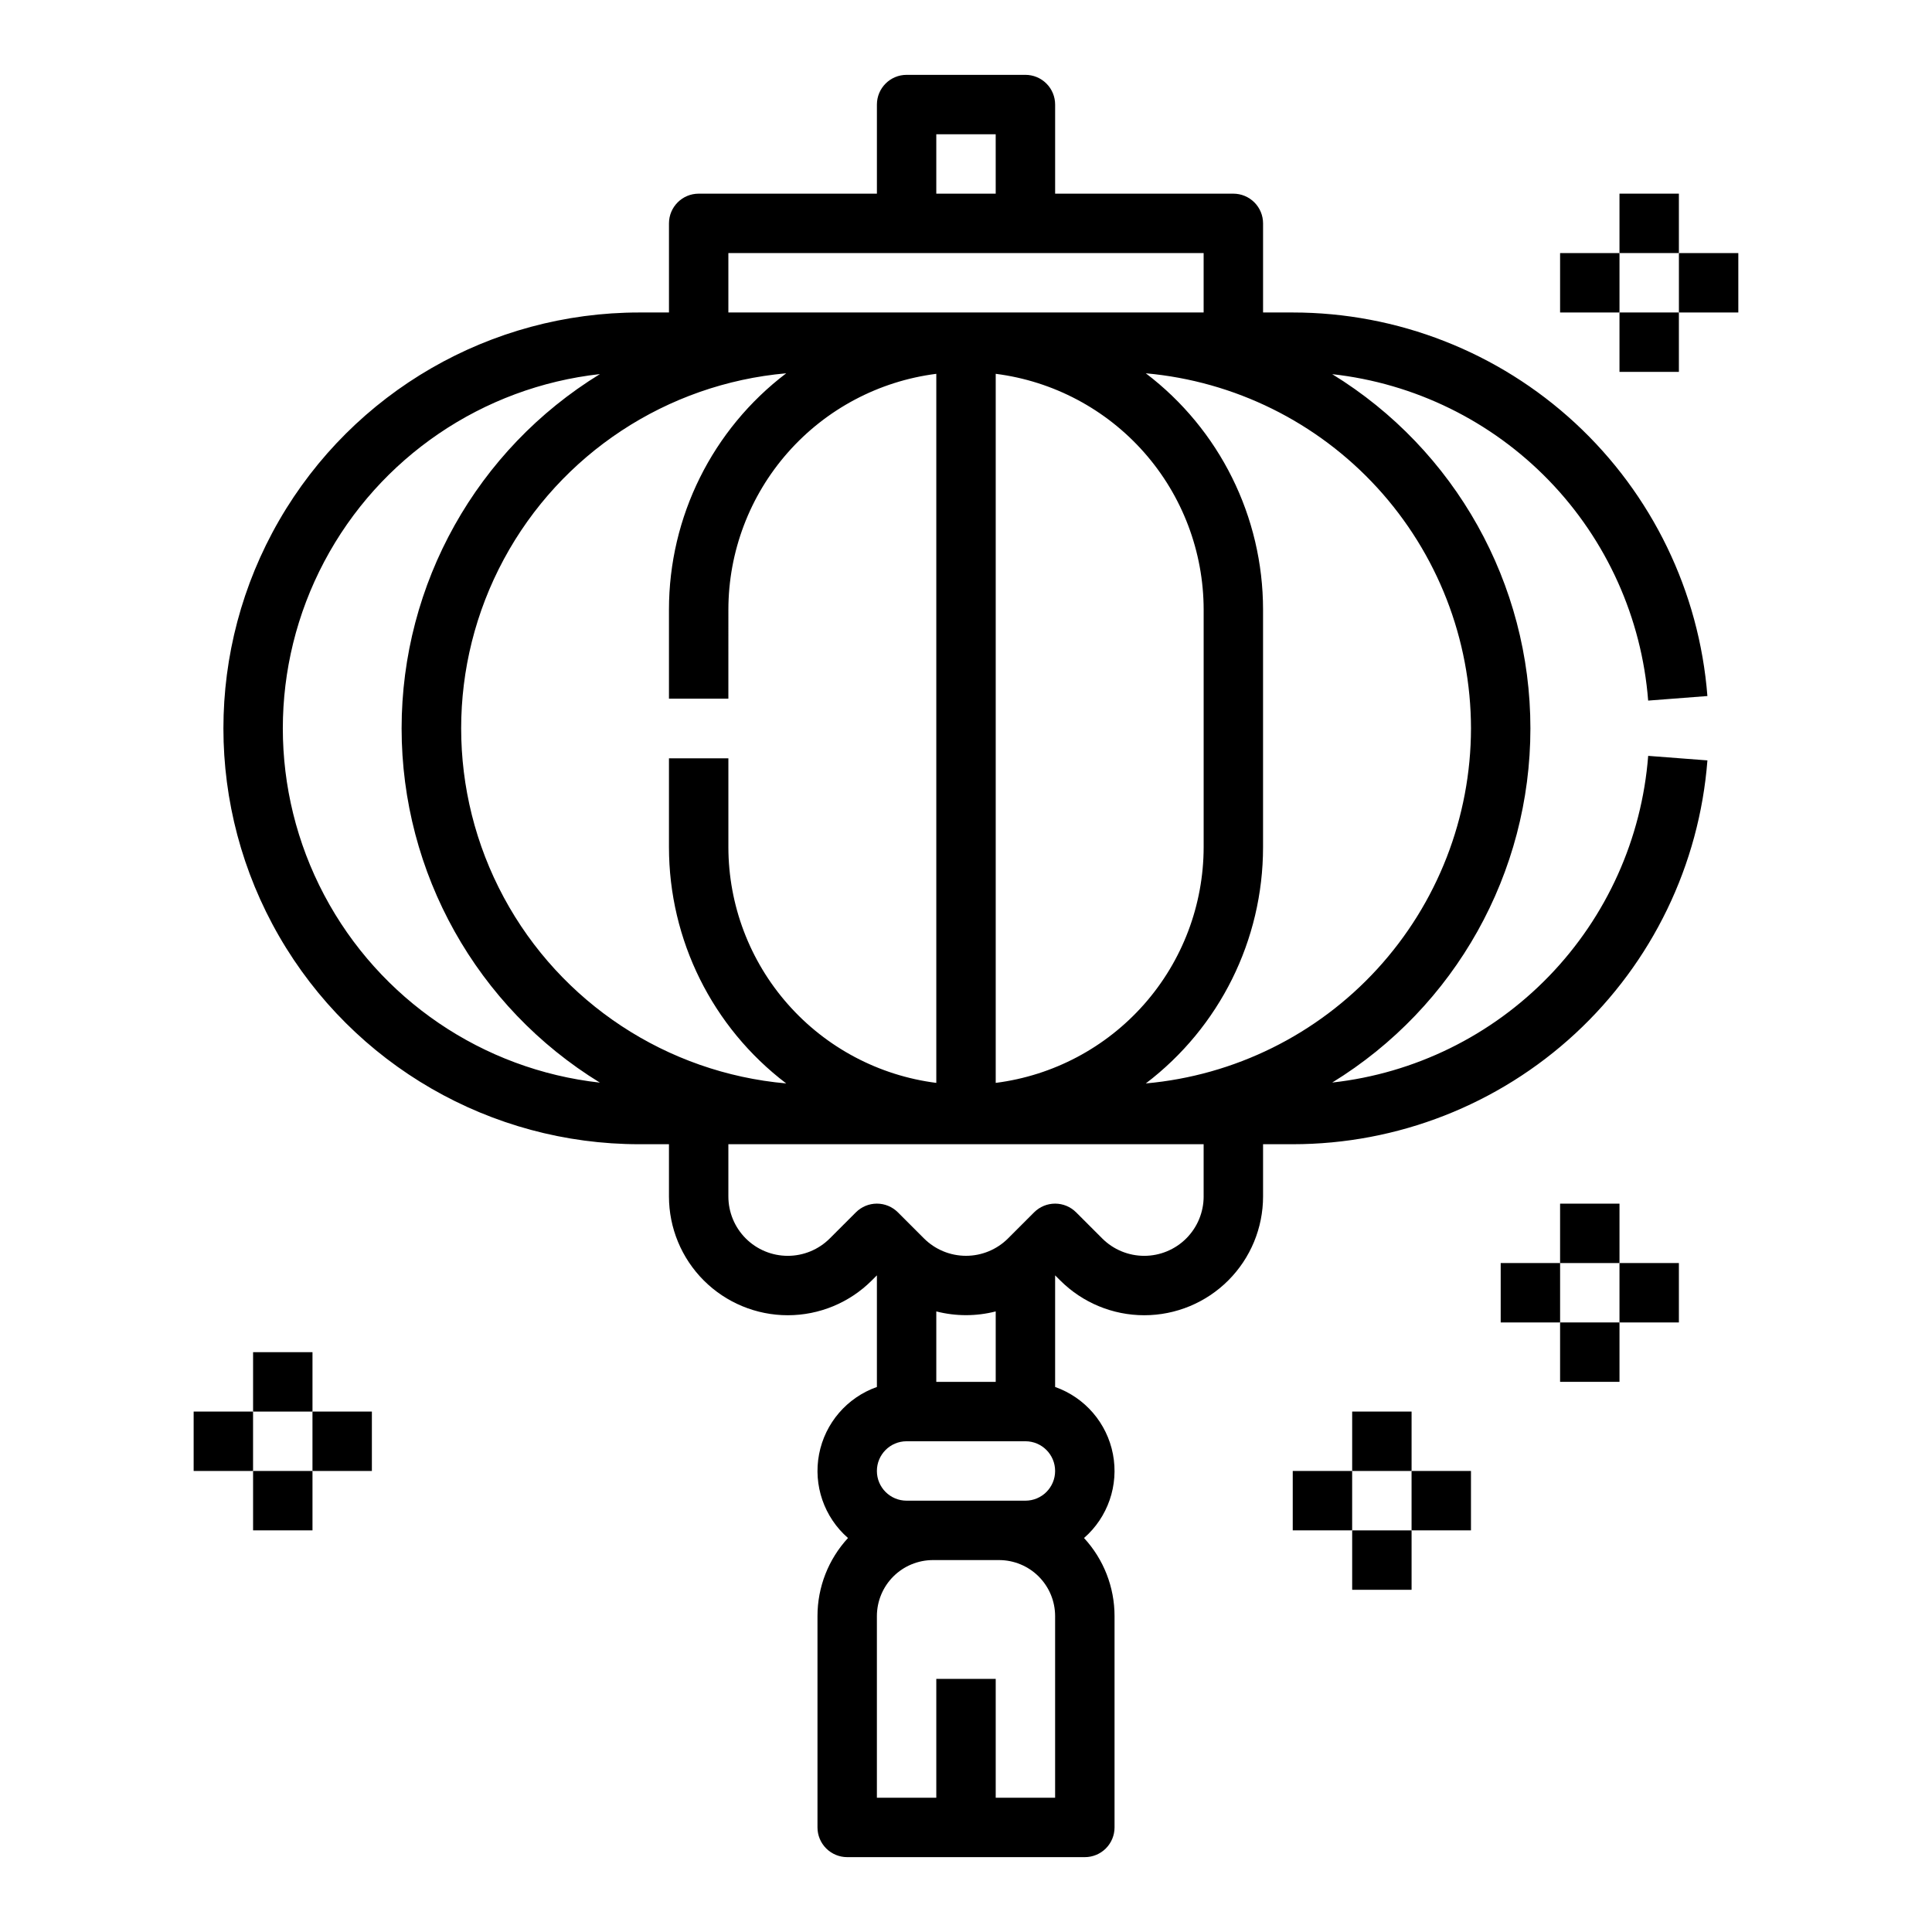 <?xml version="1.0" encoding="UTF-8"?>
<!-- Uploaded to: SVG Repo, www.svgrepo.com, Generator: SVG Repo Mixer Tools -->
<svg fill="#000000" width="800px" height="800px" version="1.1" viewBox="144 144 512 512" xmlns="http://www.w3.org/2000/svg">
 <g>
  <path d="m313.41 447.23h7.871v13.836c0 8.348 3.32 16.359 9.223 22.262 5.906 5.906 13.914 9.223 22.266 9.223s16.359-3.316 22.266-9.223l1.352-1.348v29.582c-7.914 2.789-13.746 9.574-15.324 17.812-1.578 8.242 1.34 16.699 7.664 22.215-5.203 5.633-8.09 13.023-8.086 20.691v56.008c0 2.086 0.832 4.09 2.309 5.566 1.477 1.473 3.477 2.305 5.566 2.305h62.977c2.086 0 4.09-0.832 5.566-2.305 1.473-1.477 2.305-3.481 2.305-5.566v-56.008c0.004-7.668-2.883-15.059-8.086-20.691 6.324-5.516 9.242-13.973 7.664-22.215-1.578-8.238-7.41-15.023-15.324-17.812v-29.582l1.352 1.352v-0.004c5.906 5.906 13.914 9.223 22.266 9.223 8.352 0 16.359-3.316 22.266-9.223 5.906-5.902 9.223-13.914 9.223-22.262v-13.836h7.871c27.762 0 54.496-10.477 74.871-29.332 20.371-18.859 32.875-44.707 35.016-72.387l-15.699-1.199v0.004c-1.695 21.922-10.988 42.562-26.273 58.367-15.285 15.805-35.605 25.781-57.461 28.203 32.637-20.031 52.523-55.574 52.523-93.863 0-38.293-19.887-73.836-52.523-93.867 21.844 2.422 42.156 12.391 57.441 28.18 15.281 15.793 24.578 36.422 26.289 58.328l15.699-1.207c-2.16-27.664-14.672-53.492-35.039-72.336-20.371-18.84-47.098-29.305-74.844-29.309h-7.871v-23.613c0-2.09-0.828-4.09-2.305-5.566-1.477-1.477-3.481-2.309-5.566-2.309h-47.234v-23.613c0-2.09-0.828-4.09-2.305-5.566-1.477-1.477-3.477-2.309-5.566-2.309h-31.488c-4.348 0-7.871 3.527-7.871 7.875v23.613h-47.234c-4.348 0-7.871 3.527-7.871 7.875v23.613h-7.871c-39.375 0-75.758 21.008-95.441 55.105-19.688 34.098-19.688 76.109 0 110.21 19.684 34.102 56.066 55.105 95.441 55.105zm94.465-16.254v-187.91c15.207 1.934 29.191 9.344 39.336 20.84 10.141 11.496 15.746 26.297 15.77 41.629v62.977c-0.023 15.332-5.629 30.129-15.77 41.625-10.145 11.5-24.129 18.906-39.336 20.84zm-55.52-188.05c-19.574 14.867-31.07 38.027-31.074 62.609v23.617h15.742l0.004-23.617c0.02-15.332 5.625-30.133 15.77-41.629 10.141-11.496 24.125-18.906 39.332-20.84v187.91c-15.207-1.934-29.191-9.34-39.332-20.84-10.145-11.496-15.75-26.293-15.77-41.625v-23.551h-15.746v23.551c0.004 24.578 11.5 47.742 31.074 62.609-31.648-2.801-59.77-21.32-74.84-49.293-15.07-27.969-15.07-61.641 0-89.613 15.07-27.973 43.191-46.492 74.84-49.289zm39.773 267.28v-18.668c5.168 1.324 10.582 1.324 15.746 0v18.668zm-7.871 15.742h31.488c4.348 0 7.871 3.527 7.871 7.875 0 4.348-3.523 7.871-7.871 7.871h-31.488c-4.348 0-7.871-3.523-7.871-7.871 0-4.348 3.523-7.875 7.871-7.875zm39.359 94.465h-15.742v-31.488h-15.746v31.488h-15.742v-48.133c0.004-3.934 1.57-7.707 4.352-10.492 2.781-2.781 6.555-4.344 10.488-4.352h17.551c3.934 0.008 7.707 1.57 10.488 4.352 2.785 2.785 4.348 6.559 4.352 10.492zm39.359-159.35 0.004 0.004c0 4.176-1.66 8.18-4.613 11.133s-6.957 4.609-11.133 4.609-8.18-1.656-11.133-4.609l-6.918-6.918c-1.477-1.477-3.477-2.309-5.566-2.309-2.086 0-4.09 0.832-5.566 2.309l-6.918 6.918h0.004c-2.957 2.945-6.961 4.602-11.133 4.602-4.176 0-8.18-1.656-11.133-4.602l-6.918-6.918c-1.477-1.477-3.481-2.309-5.566-2.309-2.09 0-4.09 0.832-5.566 2.309l-6.918 6.918c-2.953 2.953-6.957 4.609-11.133 4.609s-8.18-1.656-11.133-4.609c-2.953-2.953-4.609-6.957-4.609-11.133v-13.836h125.95zm70.852-124.04c-0.031 23.609-8.891 46.355-24.836 63.766-15.945 17.414-37.828 28.23-61.344 30.332 19.574-14.867 31.07-38.031 31.074-62.609v-62.977c-0.004-24.582-11.5-47.742-31.074-62.609 23.516 2.098 45.398 12.918 61.344 30.328 15.945 17.414 24.805 40.156 24.836 63.77zm-141.7-157.44h15.742l0.004 15.742h-15.746zm-55.102 31.488h125.95v15.742h-125.95zm-34.039 32.066c-32.652 20.027-52.555 55.582-52.555 93.887 0 38.305 19.902 73.859 52.555 93.887-31.078-3.453-58.438-22.062-73.062-49.703-14.629-27.641-14.629-60.727 0-88.367 14.625-27.641 41.984-46.25 73.062-49.703z"/>
  <path d="m211.07 502.34h15.742v15.742h-15.742z"/>
  <path d="m195.32 518.08h15.742v15.742h-15.742z"/>
  <path d="m226.81 518.08h15.742v15.742h-15.742z"/>
  <path d="m211.07 533.82h15.742v15.742h-15.742z"/>
  <path d="m557.44 462.98h15.742v15.742h-15.742z"/>
  <path d="m541.7 478.72h15.742v15.742h-15.742z"/>
  <path d="m573.18 478.72h15.742v15.742h-15.742z"/>
  <path d="m557.44 494.46h15.742v15.742h-15.742z"/>
  <path d="m502.34 518.08h15.742v15.742h-15.742z"/>
  <path d="m486.59 533.82h15.742v15.742h-15.742z"/>
  <path d="m518.08 533.82h15.742v15.742h-15.742z"/>
  <path d="m502.34 549.57h15.742v15.742h-15.742z"/>
  <path d="m573.18 195.32h15.742v15.742h-15.742z"/>
  <path d="m557.44 211.07h15.742v15.742h-15.742z"/>
  <path d="m588.93 211.07h15.742v15.742h-15.742z"/>
  <path d="m573.18 226.81h15.742v15.742h-15.742z"/>
 </g>
</svg>